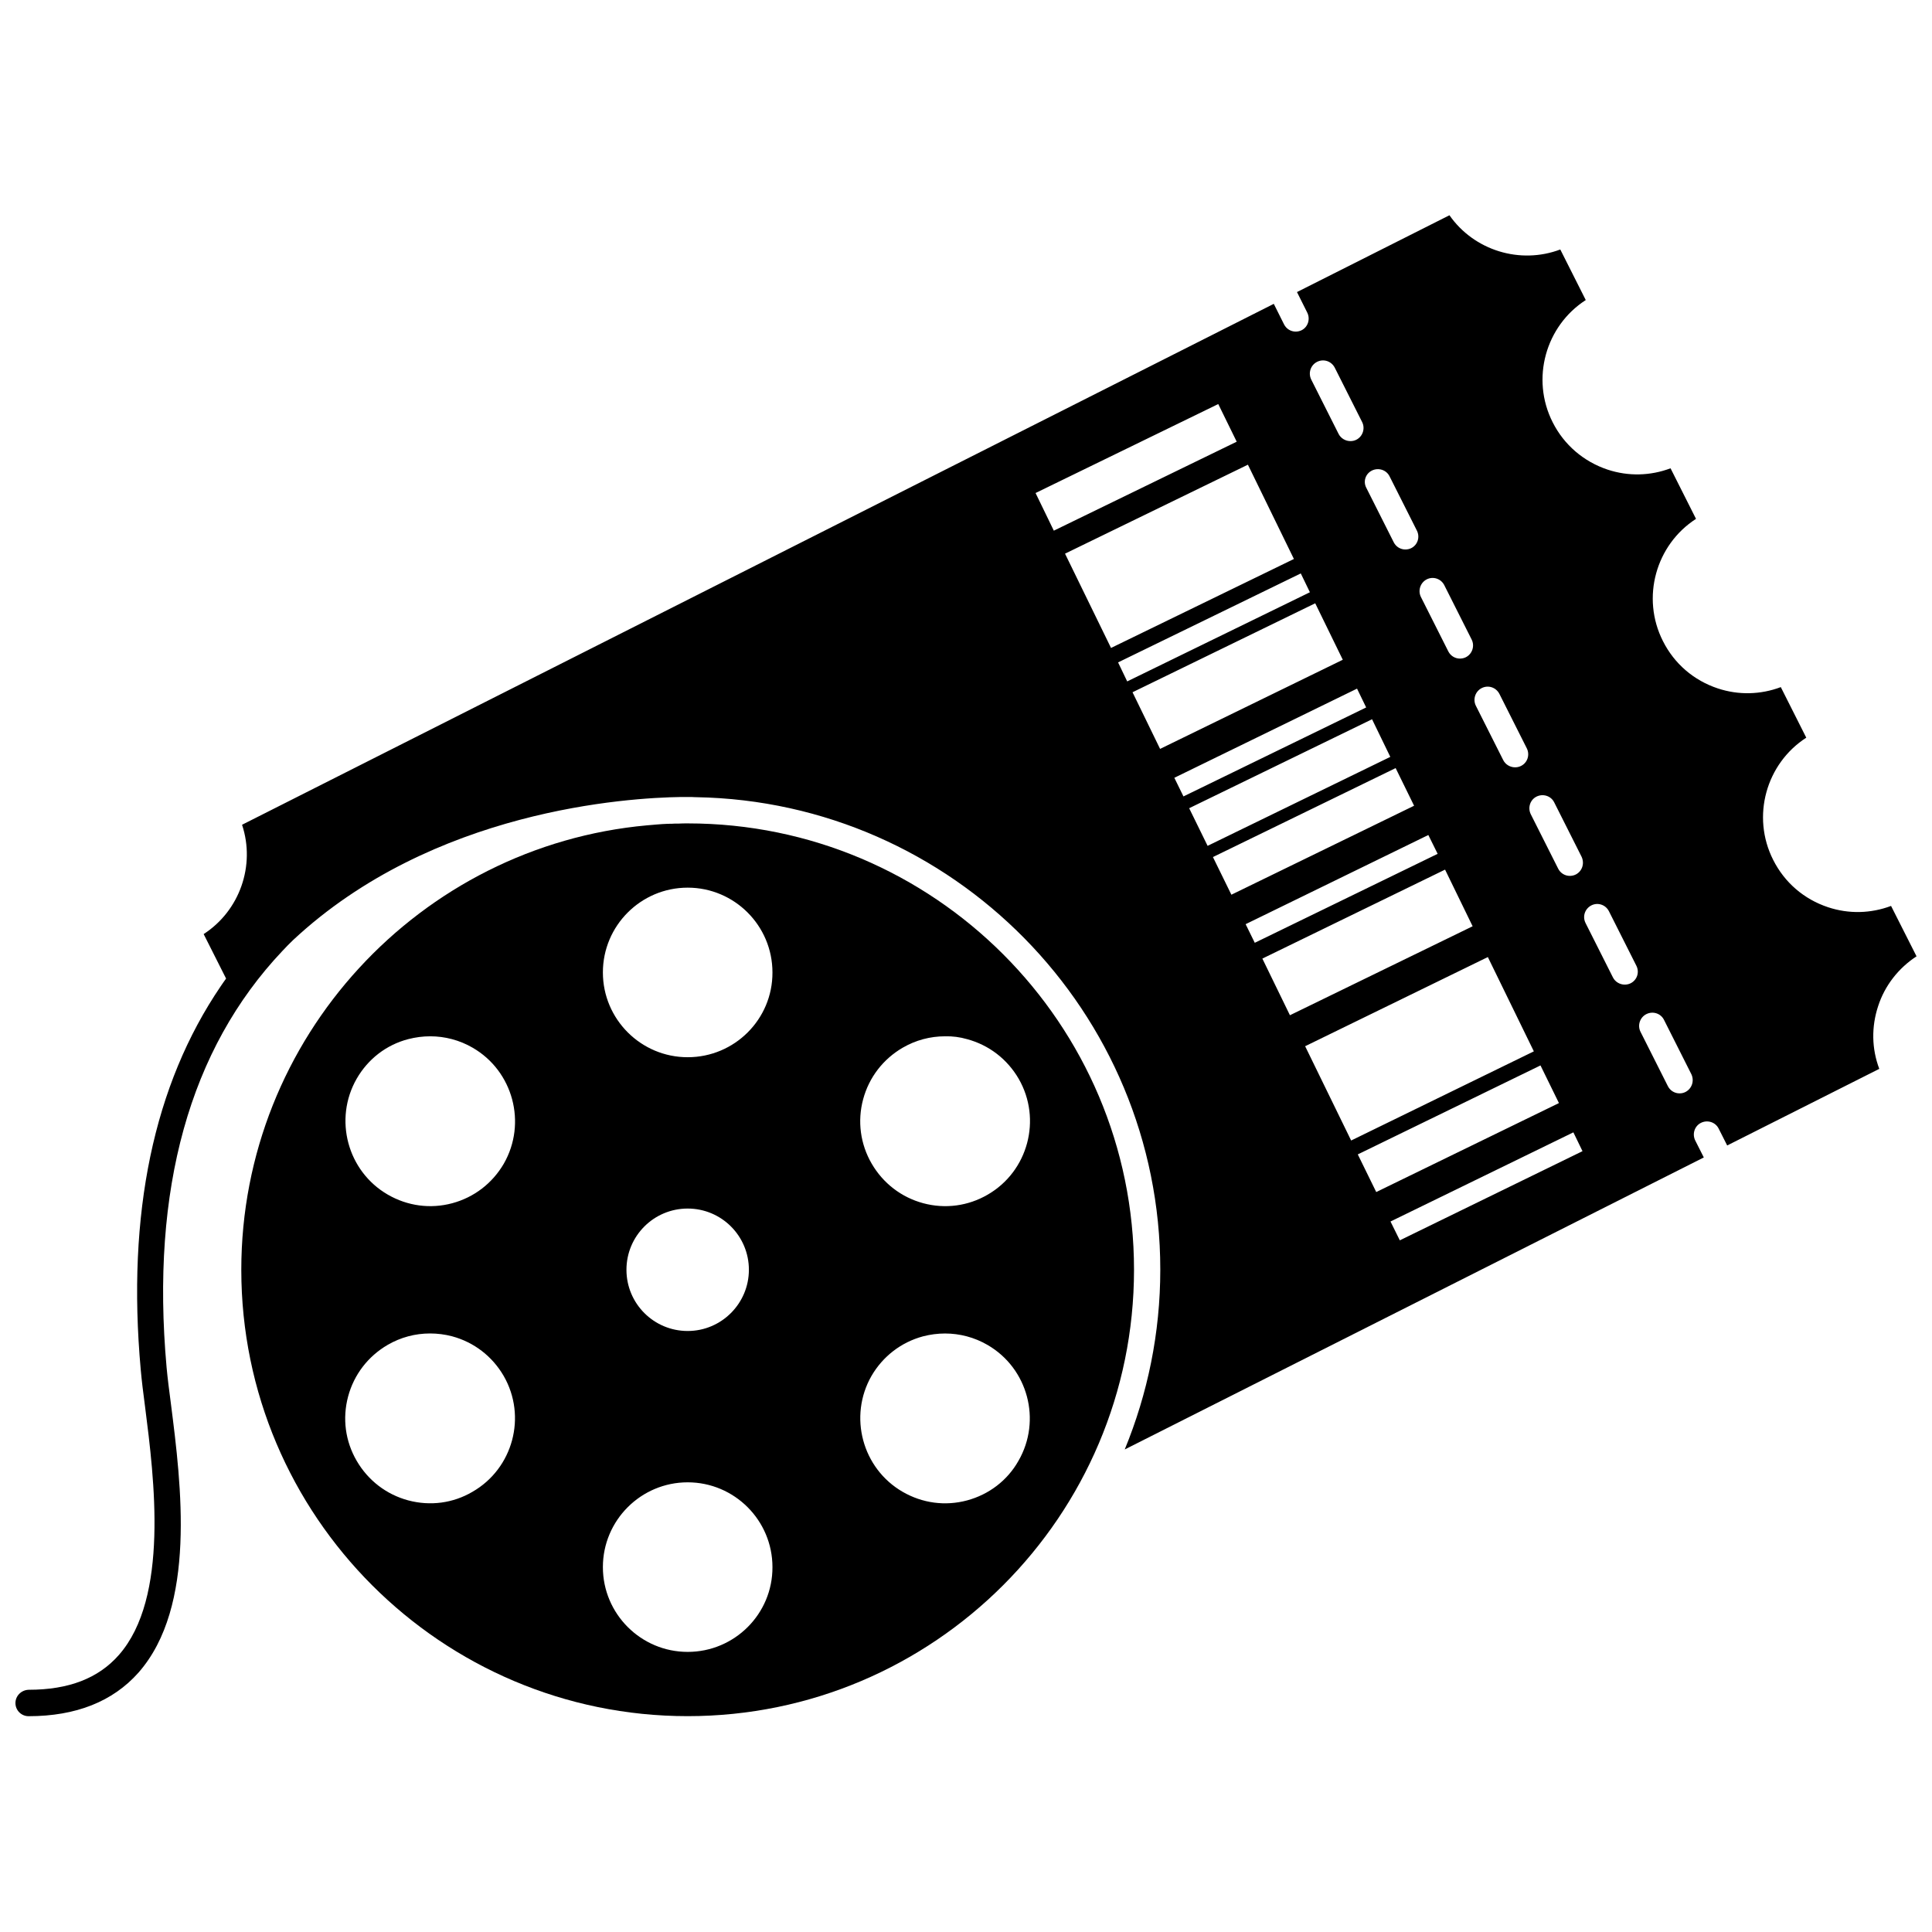 <?xml version="1.0" encoding="UTF-8"?>
<!-- Uploaded to: SVG Repo, www.svgrepo.com, Generator: SVG Repo Mixer Tools -->
<svg width="800px" height="800px" version="1.1" viewBox="144 144 512 512" xmlns="http://www.w3.org/2000/svg">
 <defs>
  <clipPath id="a">
   <path d="m148.09 201h503.81v398h-503.81z"/>
  </clipPath>
 </defs>
 <path d="m326.24 362.21c-0.805 0-1.613 0-2.418 0.051h-0.504-0.453c-0.555 0.051-1.16 0.051-1.812 0.051-1.059 0.051-2.117 0.102-3.176 0.203-0.402 0.051-0.754 0.051-1.16 0.102-0.402 0.051-0.805 0.051-1.211 0.102-60.207 5.441-107.56 56.227-107.56 117.79 0 65.242 53.051 118.29 118.29 118.29 65.242 0 118.29-53.102 118.29-118.29 0.004-65.242-53.047-118.3-118.29-118.3zm74.059 179.41c-5.793 1.562-11.84 0.754-17.078-2.266-10.73-6.195-14.41-20-8.262-30.73 3.023-5.188 7.859-8.918 13.652-10.48 1.965-0.504 3.879-0.754 5.844-0.754 3.879 0 7.758 1.008 11.234 3.023 10.73 6.195 14.41 20 8.211 30.73-2.922 5.184-7.809 8.914-13.602 10.477zm0-122.23c5.793 1.562 10.629 5.289 13.652 10.48 6.195 10.73 2.519 24.535-8.211 30.73-5.188 3.023-11.285 3.828-17.078 2.266-5.793-1.562-10.629-5.289-13.652-10.48-3.023-5.188-3.828-11.285-2.266-17.078s5.289-10.629 10.48-13.652c3.477-2.016 7.305-3.023 11.234-3.023 1.961-0.047 3.926 0.203 5.84 0.758zm-74.059 162.38c-12.395 0-22.469-10.078-22.469-22.469 0-12.395 10.078-22.469 22.469-22.469 12.395 0 22.469 10.078 22.469 22.469 0.051 12.391-10.027 22.469-22.469 22.469zm0-85.043c-8.969 0-16.223-7.254-16.223-16.223s7.254-16.223 16.223-16.223 16.223 7.254 16.223 16.223c0 8.918-7.258 16.223-16.223 16.223zm0-72.551c-12.395 0-22.469-10.078-22.469-22.469 0-12.395 10.078-22.469 22.469-22.469 12.395 0 22.469 10.078 22.469 22.469 0.051 12.395-10.027 22.469-22.469 22.469zm-74.062 117.44c-5.793-1.562-10.629-5.289-13.652-10.48-3.023-5.188-3.828-11.234-2.266-17.078 1.562-5.793 5.289-10.629 10.48-13.652 3.477-2.016 7.305-3.023 11.234-3.023 1.965 0 3.93 0.25 5.844 0.754 5.793 1.562 10.629 5.289 13.652 10.48 6.195 10.73 2.519 24.535-8.262 30.73-5.141 3.023-11.188 3.828-17.031 2.269zm0-122.23c1.965-0.504 3.879-0.754 5.844-0.754 3.879 0 7.758 1.008 11.234 3.023 10.73 6.195 14.41 20 8.262 30.73-3.023 5.188-7.859 8.918-13.652 10.48-5.793 1.562-11.84 0.754-17.078-2.266-10.73-6.195-14.41-20-8.262-30.73 3.023-5.242 7.859-8.973 13.652-10.484z"/>
 <g clip-path="url(#a)">
  <path d="m651.9 397.43-6.75-13.352c-5.34 2.016-11.184 2.168-16.676 0.352-6.398-2.117-11.539-6.551-14.559-12.543-5.844-11.539-1.863-25.543 8.766-32.395l-6.75-13.402c-5.34 2.016-11.184 2.168-16.676 0.352-6.398-2.117-11.539-6.551-14.559-12.543-5.844-11.539-1.863-25.543 8.766-32.395l-6.75-13.402c-5.34 2.016-11.184 2.168-16.676 0.352-6.348-2.117-11.539-6.551-14.559-12.543-5.844-11.539-1.863-25.543 8.766-32.395l-6.75-13.402c-10.68 4.031-22.871 0.25-29.371-9.07l-40.406 20.355 2.719 5.441c0.855 1.715 0.203 3.828-1.512 4.684-0.504 0.25-1.059 0.352-1.562 0.352-1.258 0-2.469-0.707-3.074-1.914l-2.719-5.441-273.42 138.05c3.578 10.781-0.605 22.773-10.176 28.969l5.945 11.789c-0.453 0.656-0.957 1.309-1.41 2.016-17.785 26.148-24.938 60.254-21.211 101.62 0.25 2.82 0.656 6.144 1.16 9.926 2.418 18.895 6.398 50.531-6.953 65.695-5.441 6.195-13.301 9.219-23.879 9.219-1.969 0.051-3.531 1.613-3.531 3.527 0 1.914 1.562 3.477 3.477 3.477 12.543 0 22.32-3.879 29.121-11.539 15.418-17.531 11.336-49.828 8.613-71.188-0.504-3.777-0.906-7-1.156-9.723-4.231-47.207 6.098-84.336 30.684-110.34 0.957-1.008 1.863-1.965 2.82-2.871 37.082-34.613 88.723-37.734 102.93-37.938h0.656 0.25c1.512 0 2.519 0 2.769 0.051h0.203c68.066 1.16 123.03 56.879 123.03 125.2 0 16.879-3.375 32.949-9.422 47.66l153.46-77.387-2.266-4.484c-0.855-1.715-0.203-3.828 1.512-4.684 1.715-0.855 3.828-0.203 4.684 1.512l2.266 4.484 40.305-20.305c-2.016-5.34-2.117-11.133-0.301-16.625 1.758-5.438 5.387-10.074 10.172-13.195zm-115.22-71.09c1.715-0.855 3.777-0.203 4.684 1.562l7.254 14.41c0.855 1.715 0.203 3.828-1.562 4.684-0.504 0.25-1.008 0.352-1.562 0.352-1.258 0-2.519-0.707-3.125-1.914l-7.254-14.41c-0.852-1.711-0.148-3.824 1.566-4.684zm-14.562-28.816c1.715-0.855 3.777-0.152 4.637 1.562l7.254 14.41c0.855 1.715 0.152 3.828-1.562 4.684-0.504 0.25-1.059 0.352-1.562 0.352-1.258 0-2.469-0.707-3.074-1.914l-7.254-14.41c-0.855-1.711-0.148-3.828 1.562-4.684zm-14.559-28.816c1.715-0.855 3.828-0.203 4.684 1.512l7.254 14.41c0.855 1.715 0.203 3.777-1.512 4.637-0.504 0.25-1.059 0.352-1.562 0.352-1.258 0-2.469-0.707-3.074-1.914l-7.254-14.41c-0.902-1.664-0.25-3.731 1.465-4.586zm-14.512-28.82c1.715-0.855 3.777-0.203 4.684 1.562l7.254 14.41c0.855 1.715 0.152 3.828-1.562 4.684-0.504 0.25-1.008 0.352-1.562 0.352-1.258 0-2.519-0.707-3.125-1.914l-7.254-14.41c-0.852-1.762-0.145-3.824 1.566-4.684zm-74.613 34.766 48.418-23.578 4.887 9.977-48.465 23.578zm7.809 16.07 48.465-23.578 12.191 24.988-48.465 23.578zm14.059 28.816 48.418-23.578 2.418 4.988-48.418 23.629zm11.133 22.926-7.305-15.012 48.418-23.578 7.305 14.965zm3.777 7.656 48.418-23.629 2.418 4.988-48.418 23.578zm3.93 8.062 48.465-23.578 4.84 9.973-48.418 23.578zm6.301 12.945 48.418-23.578 4.887 9.977-48.418 23.578zm8.664 17.785 48.418-23.629 2.469 4.988-48.465 23.578zm4.434 9.121 48.418-23.578 7.305 15.012-48.418 23.578zm11.336 23.223 48.418-23.629 12.191 24.988-48.418 23.629zm13.953 28.668 48.418-23.578 4.887 9.977-48.418 23.578zm11.137 22.773-2.469-4.988 48.465-23.629 2.418 4.988zm46.602-96.934c-0.504 0.25-1.059 0.352-1.562 0.352-1.258 0-2.469-0.707-3.074-1.914l-7.254-14.41c-0.855-1.715-0.203-3.828 1.512-4.684s3.828-0.203 4.684 1.512l7.254 14.41c0.859 1.812 0.152 3.879-1.559 4.734zm14.559 28.816c-0.504 0.25-1.059 0.352-1.562 0.352-1.258 0-2.519-0.707-3.125-1.914l-7.254-14.41c-0.855-1.715-0.203-3.777 1.562-4.684 1.715-0.855 3.777-0.152 4.637 1.562l7.254 14.41c0.906 1.762 0.203 3.828-1.512 4.684zm14.512 28.82c-0.504 0.25-1.008 0.352-1.562 0.352-1.258 0-2.469-0.707-3.074-1.914l-7.254-14.41c-0.855-1.715-0.152-3.828 1.562-4.684 1.715-0.855 3.828-0.203 4.684 1.562l7.254 14.41c0.809 1.762 0.102 3.824-1.609 4.684z"/>
 </g>
</svg>